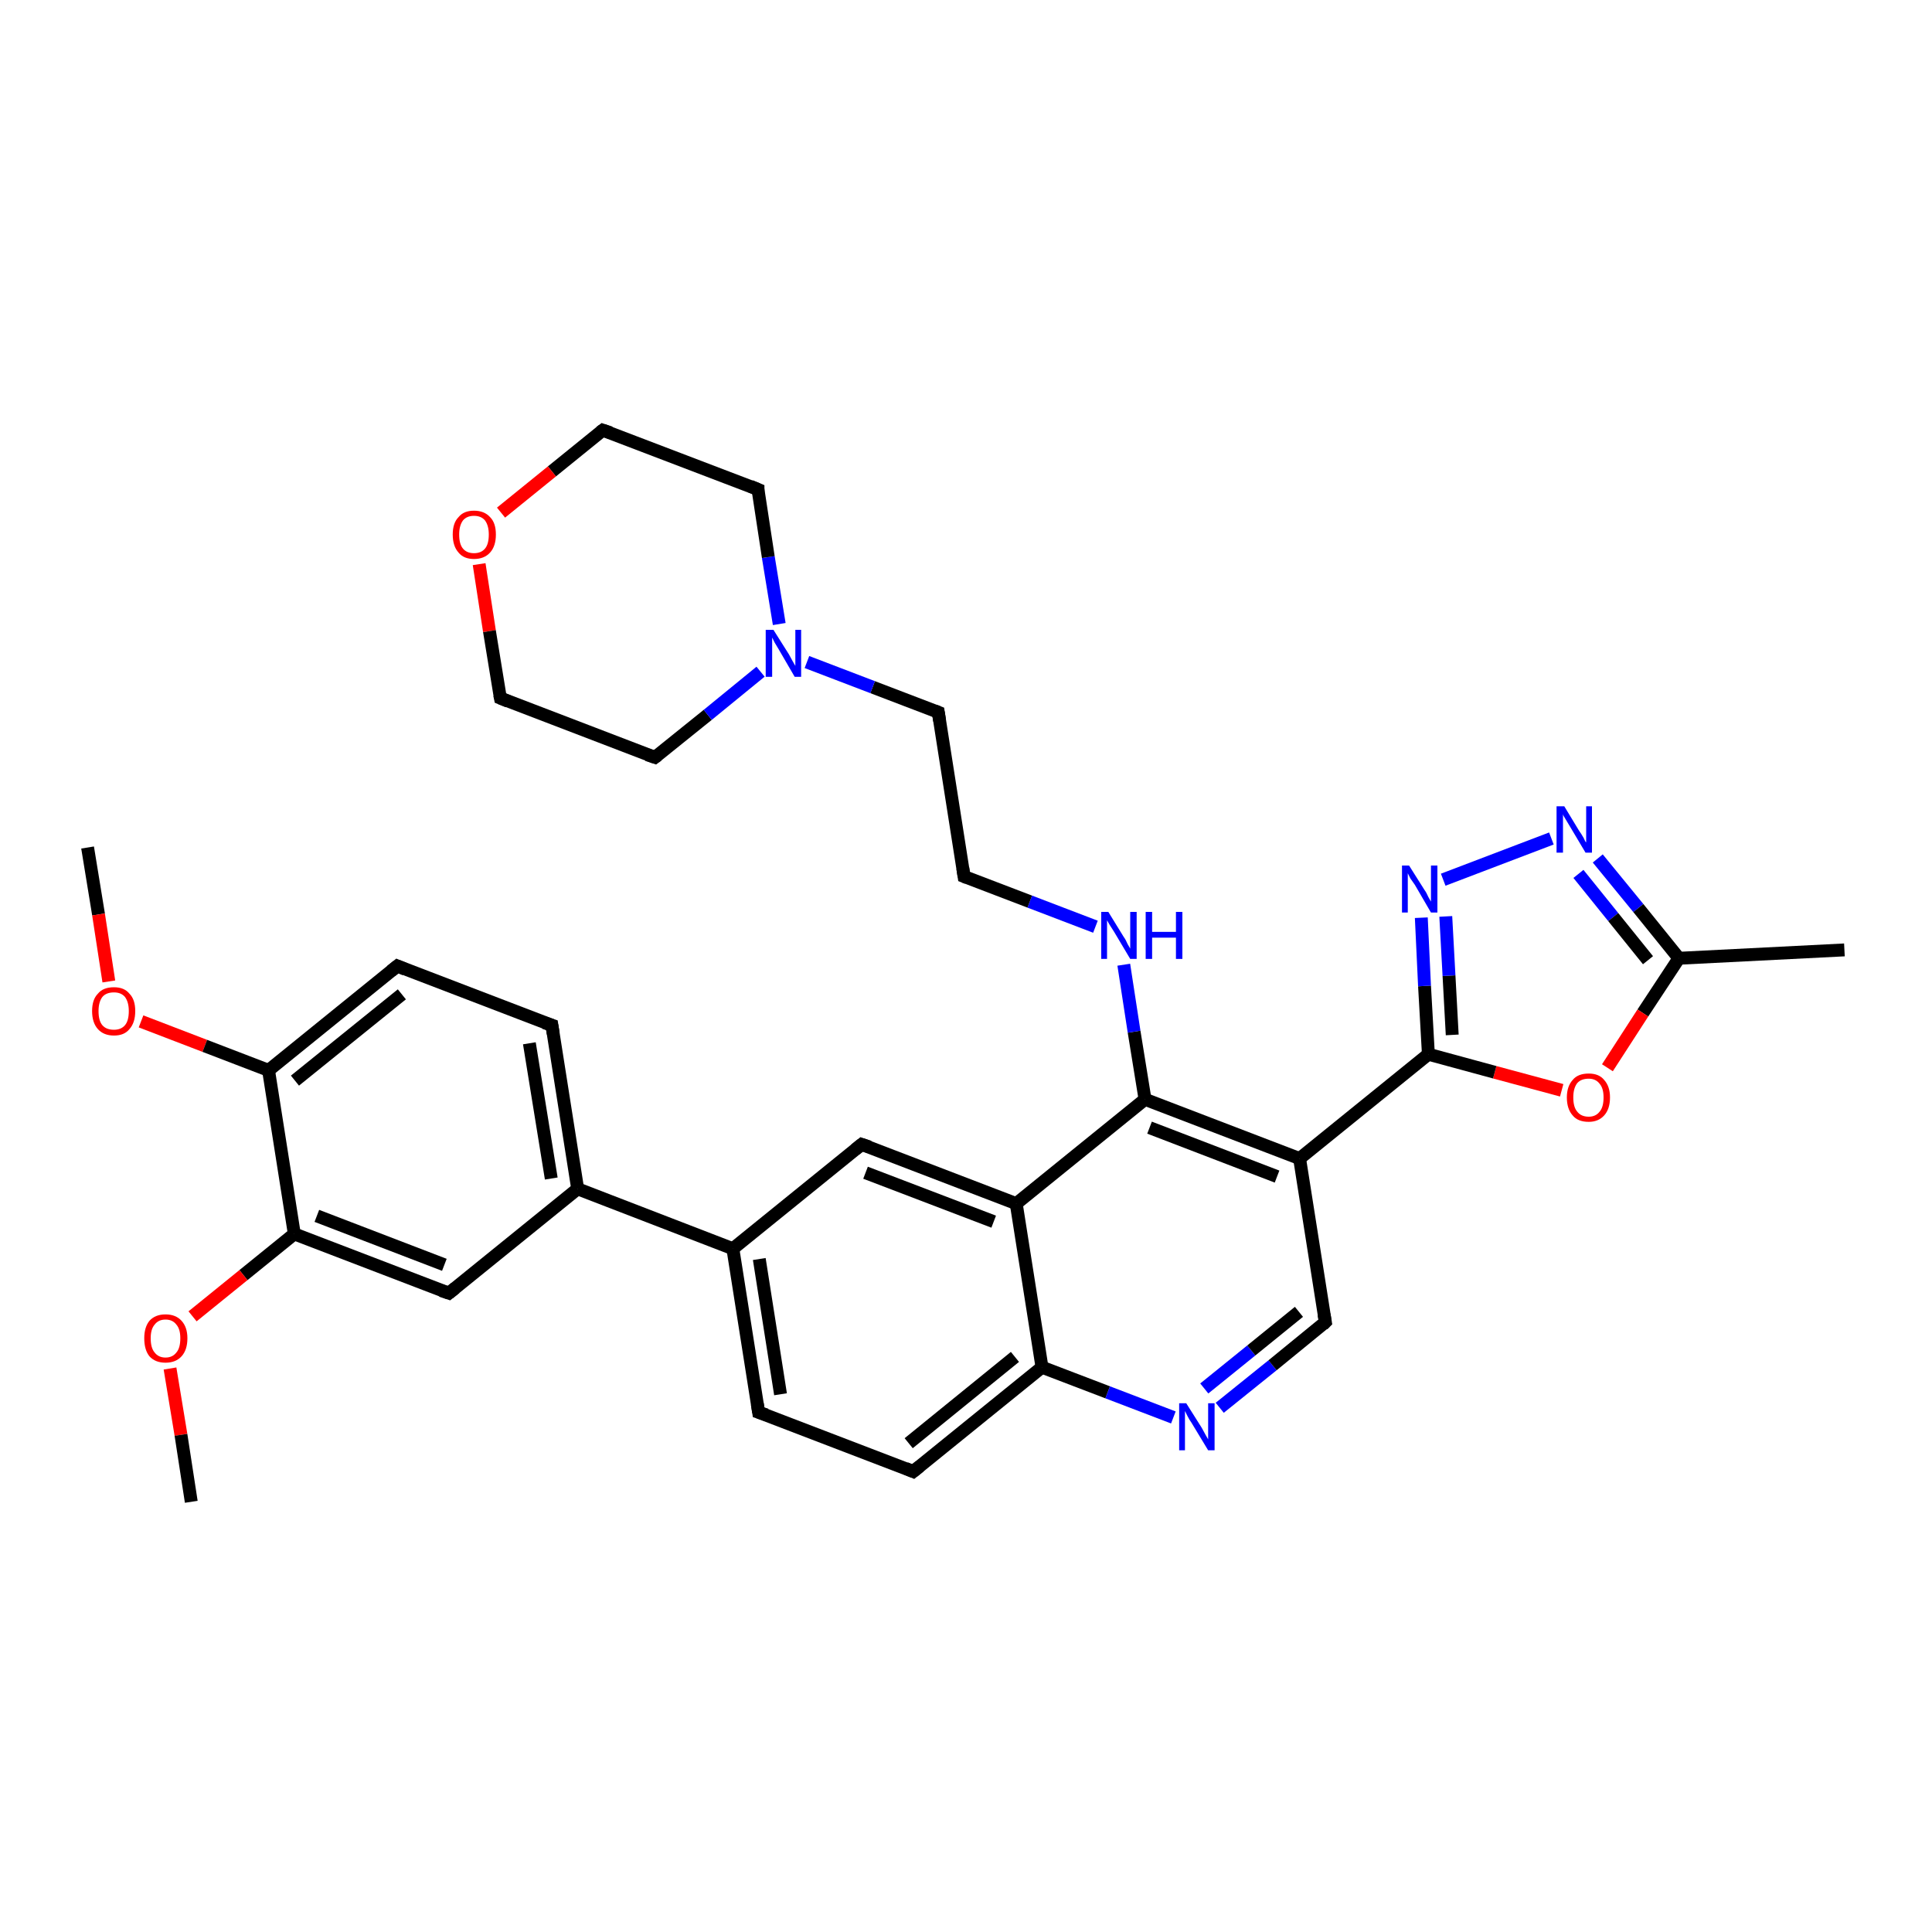 <?xml version='1.0' encoding='iso-8859-1'?>
<svg version='1.1' baseProfile='full'
              xmlns='http://www.w3.org/2000/svg'
                      xmlns:rdkit='http://www.rdkit.org/xml'
                      xmlns:xlink='http://www.w3.org/1999/xlink'
                  xml:space='preserve'
width='300px' height='300px' viewBox='0 0 300 300'>
<!-- END OF HEADER -->
<rect style='opacity:1.0;fill:#FFFFFF;stroke:none' width='300.0' height='300.0' x='0.0' y='0.0'> </rect>
<path class='bond-0 atom-0 atom-1' d='M 13.6,131.6 L 15.3,142.0' style='fill:none;fill-rule:evenodd;stroke:#000000;stroke-width:2.0px;stroke-linecap:butt;stroke-linejoin:miter;stroke-opacity:1' />
<path class='bond-0 atom-0 atom-1' d='M 15.3,142.0 L 16.9,152.4' style='fill:none;fill-rule:evenodd;stroke:#FF0000;stroke-width:2.0px;stroke-linecap:butt;stroke-linejoin:miter;stroke-opacity:1' />
<path class='bond-1 atom-1 atom-2' d='M 21.9,158.6 L 31.8,162.4' style='fill:none;fill-rule:evenodd;stroke:#FF0000;stroke-width:2.0px;stroke-linecap:butt;stroke-linejoin:miter;stroke-opacity:1' />
<path class='bond-1 atom-1 atom-2' d='M 31.8,162.4 L 41.7,166.2' style='fill:none;fill-rule:evenodd;stroke:#000000;stroke-width:2.0px;stroke-linecap:butt;stroke-linejoin:miter;stroke-opacity:1' />
<path class='bond-2 atom-2 atom-3' d='M 41.7,166.2 L 61.7,150.0' style='fill:none;fill-rule:evenodd;stroke:#000000;stroke-width:2.0px;stroke-linecap:butt;stroke-linejoin:miter;stroke-opacity:1' />
<path class='bond-2 atom-2 atom-3' d='M 45.8,167.8 L 62.4,154.4' style='fill:none;fill-rule:evenodd;stroke:#000000;stroke-width:2.0px;stroke-linecap:butt;stroke-linejoin:miter;stroke-opacity:1' />
<path class='bond-3 atom-3 atom-4' d='M 61.7,150.0 L 85.7,159.2' style='fill:none;fill-rule:evenodd;stroke:#000000;stroke-width:2.0px;stroke-linecap:butt;stroke-linejoin:miter;stroke-opacity:1' />
<path class='bond-4 atom-4 atom-5' d='M 85.7,159.2 L 89.7,184.6' style='fill:none;fill-rule:evenodd;stroke:#000000;stroke-width:2.0px;stroke-linecap:butt;stroke-linejoin:miter;stroke-opacity:1' />
<path class='bond-4 atom-4 atom-5' d='M 82.2,162.0 L 85.6,183.0' style='fill:none;fill-rule:evenodd;stroke:#000000;stroke-width:2.0px;stroke-linecap:butt;stroke-linejoin:miter;stroke-opacity:1' />
<path class='bond-5 atom-5 atom-6' d='M 89.7,184.6 L 69.7,200.8' style='fill:none;fill-rule:evenodd;stroke:#000000;stroke-width:2.0px;stroke-linecap:butt;stroke-linejoin:miter;stroke-opacity:1' />
<path class='bond-6 atom-6 atom-7' d='M 69.7,200.8 L 45.7,191.6' style='fill:none;fill-rule:evenodd;stroke:#000000;stroke-width:2.0px;stroke-linecap:butt;stroke-linejoin:miter;stroke-opacity:1' />
<path class='bond-6 atom-6 atom-7' d='M 69.0,196.4 L 49.2,188.8' style='fill:none;fill-rule:evenodd;stroke:#000000;stroke-width:2.0px;stroke-linecap:butt;stroke-linejoin:miter;stroke-opacity:1' />
<path class='bond-7 atom-7 atom-8' d='M 45.7,191.6 L 37.8,198.0' style='fill:none;fill-rule:evenodd;stroke:#000000;stroke-width:2.0px;stroke-linecap:butt;stroke-linejoin:miter;stroke-opacity:1' />
<path class='bond-7 atom-7 atom-8' d='M 37.8,198.0 L 29.9,204.4' style='fill:none;fill-rule:evenodd;stroke:#FF0000;stroke-width:2.0px;stroke-linecap:butt;stroke-linejoin:miter;stroke-opacity:1' />
<path class='bond-8 atom-8 atom-9' d='M 26.4,212.5 L 28.1,222.8' style='fill:none;fill-rule:evenodd;stroke:#FF0000;stroke-width:2.0px;stroke-linecap:butt;stroke-linejoin:miter;stroke-opacity:1' />
<path class='bond-8 atom-8 atom-9' d='M 28.1,222.8 L 29.7,233.2' style='fill:none;fill-rule:evenodd;stroke:#000000;stroke-width:2.0px;stroke-linecap:butt;stroke-linejoin:miter;stroke-opacity:1' />
<path class='bond-9 atom-5 atom-10' d='M 89.7,184.6 L 113.8,193.9' style='fill:none;fill-rule:evenodd;stroke:#000000;stroke-width:2.0px;stroke-linecap:butt;stroke-linejoin:miter;stroke-opacity:1' />
<path class='bond-10 atom-10 atom-11' d='M 113.8,193.9 L 117.8,219.3' style='fill:none;fill-rule:evenodd;stroke:#000000;stroke-width:2.0px;stroke-linecap:butt;stroke-linejoin:miter;stroke-opacity:1' />
<path class='bond-10 atom-10 atom-11' d='M 117.9,195.5 L 121.2,216.5' style='fill:none;fill-rule:evenodd;stroke:#000000;stroke-width:2.0px;stroke-linecap:butt;stroke-linejoin:miter;stroke-opacity:1' />
<path class='bond-11 atom-11 atom-12' d='M 117.8,219.3 L 141.8,228.5' style='fill:none;fill-rule:evenodd;stroke:#000000;stroke-width:2.0px;stroke-linecap:butt;stroke-linejoin:miter;stroke-opacity:1' />
<path class='bond-12 atom-12 atom-13' d='M 141.8,228.5 L 161.8,212.3' style='fill:none;fill-rule:evenodd;stroke:#000000;stroke-width:2.0px;stroke-linecap:butt;stroke-linejoin:miter;stroke-opacity:1' />
<path class='bond-12 atom-12 atom-13' d='M 141.1,224.1 L 157.6,210.7' style='fill:none;fill-rule:evenodd;stroke:#000000;stroke-width:2.0px;stroke-linecap:butt;stroke-linejoin:miter;stroke-opacity:1' />
<path class='bond-13 atom-13 atom-14' d='M 161.8,212.3 L 172.0,216.2' style='fill:none;fill-rule:evenodd;stroke:#000000;stroke-width:2.0px;stroke-linecap:butt;stroke-linejoin:miter;stroke-opacity:1' />
<path class='bond-13 atom-13 atom-14' d='M 172.0,216.2 L 182.2,220.1' style='fill:none;fill-rule:evenodd;stroke:#0000FF;stroke-width:2.0px;stroke-linecap:butt;stroke-linejoin:miter;stroke-opacity:1' />
<path class='bond-14 atom-14 atom-15' d='M 189.4,218.6 L 197.6,212.0' style='fill:none;fill-rule:evenodd;stroke:#0000FF;stroke-width:2.0px;stroke-linecap:butt;stroke-linejoin:miter;stroke-opacity:1' />
<path class='bond-14 atom-14 atom-15' d='M 197.6,212.0 L 205.8,205.3' style='fill:none;fill-rule:evenodd;stroke:#000000;stroke-width:2.0px;stroke-linecap:butt;stroke-linejoin:miter;stroke-opacity:1' />
<path class='bond-14 atom-14 atom-15' d='M 187.0,215.6 L 194.3,209.7' style='fill:none;fill-rule:evenodd;stroke:#0000FF;stroke-width:2.0px;stroke-linecap:butt;stroke-linejoin:miter;stroke-opacity:1' />
<path class='bond-14 atom-14 atom-15' d='M 194.3,209.7 L 201.7,203.7' style='fill:none;fill-rule:evenodd;stroke:#000000;stroke-width:2.0px;stroke-linecap:butt;stroke-linejoin:miter;stroke-opacity:1' />
<path class='bond-15 atom-15 atom-16' d='M 205.8,205.3 L 201.8,179.9' style='fill:none;fill-rule:evenodd;stroke:#000000;stroke-width:2.0px;stroke-linecap:butt;stroke-linejoin:miter;stroke-opacity:1' />
<path class='bond-16 atom-16 atom-17' d='M 201.8,179.9 L 221.8,163.7' style='fill:none;fill-rule:evenodd;stroke:#000000;stroke-width:2.0px;stroke-linecap:butt;stroke-linejoin:miter;stroke-opacity:1' />
<path class='bond-17 atom-17 atom-18' d='M 221.8,163.7 L 221.2,153.1' style='fill:none;fill-rule:evenodd;stroke:#000000;stroke-width:2.0px;stroke-linecap:butt;stroke-linejoin:miter;stroke-opacity:1' />
<path class='bond-17 atom-17 atom-18' d='M 221.2,153.1 L 220.7,142.5' style='fill:none;fill-rule:evenodd;stroke:#0000FF;stroke-width:2.0px;stroke-linecap:butt;stroke-linejoin:miter;stroke-opacity:1' />
<path class='bond-17 atom-17 atom-18' d='M 225.5,160.7 L 225.0,151.5' style='fill:none;fill-rule:evenodd;stroke:#000000;stroke-width:2.0px;stroke-linecap:butt;stroke-linejoin:miter;stroke-opacity:1' />
<path class='bond-17 atom-17 atom-18' d='M 225.0,151.5 L 224.5,142.3' style='fill:none;fill-rule:evenodd;stroke:#0000FF;stroke-width:2.0px;stroke-linecap:butt;stroke-linejoin:miter;stroke-opacity:1' />
<path class='bond-18 atom-18 atom-19' d='M 224.1,136.6 L 240.9,130.2' style='fill:none;fill-rule:evenodd;stroke:#0000FF;stroke-width:2.0px;stroke-linecap:butt;stroke-linejoin:miter;stroke-opacity:1' />
<path class='bond-19 atom-19 atom-20' d='M 248.1,133.3 L 254.4,141.0' style='fill:none;fill-rule:evenodd;stroke:#0000FF;stroke-width:2.0px;stroke-linecap:butt;stroke-linejoin:miter;stroke-opacity:1' />
<path class='bond-19 atom-19 atom-20' d='M 254.4,141.0 L 260.7,148.8' style='fill:none;fill-rule:evenodd;stroke:#000000;stroke-width:2.0px;stroke-linecap:butt;stroke-linejoin:miter;stroke-opacity:1' />
<path class='bond-19 atom-19 atom-20' d='M 245.1,135.7 L 250.5,142.4' style='fill:none;fill-rule:evenodd;stroke:#0000FF;stroke-width:2.0px;stroke-linecap:butt;stroke-linejoin:miter;stroke-opacity:1' />
<path class='bond-19 atom-19 atom-20' d='M 250.5,142.4 L 255.9,149.1' style='fill:none;fill-rule:evenodd;stroke:#000000;stroke-width:2.0px;stroke-linecap:butt;stroke-linejoin:miter;stroke-opacity:1' />
<path class='bond-20 atom-20 atom-21' d='M 260.7,148.8 L 286.4,147.5' style='fill:none;fill-rule:evenodd;stroke:#000000;stroke-width:2.0px;stroke-linecap:butt;stroke-linejoin:miter;stroke-opacity:1' />
<path class='bond-21 atom-20 atom-22' d='M 260.7,148.8 L 255.1,157.3' style='fill:none;fill-rule:evenodd;stroke:#000000;stroke-width:2.0px;stroke-linecap:butt;stroke-linejoin:miter;stroke-opacity:1' />
<path class='bond-21 atom-20 atom-22' d='M 255.1,157.3 L 249.6,165.8' style='fill:none;fill-rule:evenodd;stroke:#FF0000;stroke-width:2.0px;stroke-linecap:butt;stroke-linejoin:miter;stroke-opacity:1' />
<path class='bond-22 atom-16 atom-23' d='M 201.8,179.9 L 177.8,170.7' style='fill:none;fill-rule:evenodd;stroke:#000000;stroke-width:2.0px;stroke-linecap:butt;stroke-linejoin:miter;stroke-opacity:1' />
<path class='bond-22 atom-16 atom-23' d='M 198.3,182.7 L 178.5,175.1' style='fill:none;fill-rule:evenodd;stroke:#000000;stroke-width:2.0px;stroke-linecap:butt;stroke-linejoin:miter;stroke-opacity:1' />
<path class='bond-23 atom-23 atom-24' d='M 177.8,170.7 L 176.1,160.2' style='fill:none;fill-rule:evenodd;stroke:#000000;stroke-width:2.0px;stroke-linecap:butt;stroke-linejoin:miter;stroke-opacity:1' />
<path class='bond-23 atom-23 atom-24' d='M 176.1,160.2 L 174.5,149.8' style='fill:none;fill-rule:evenodd;stroke:#0000FF;stroke-width:2.0px;stroke-linecap:butt;stroke-linejoin:miter;stroke-opacity:1' />
<path class='bond-24 atom-24 atom-25' d='M 170.1,143.9 L 159.9,140.0' style='fill:none;fill-rule:evenodd;stroke:#0000FF;stroke-width:2.0px;stroke-linecap:butt;stroke-linejoin:miter;stroke-opacity:1' />
<path class='bond-24 atom-24 atom-25' d='M 159.9,140.0 L 149.7,136.1' style='fill:none;fill-rule:evenodd;stroke:#000000;stroke-width:2.0px;stroke-linecap:butt;stroke-linejoin:miter;stroke-opacity:1' />
<path class='bond-25 atom-25 atom-26' d='M 149.7,136.1 L 145.7,110.6' style='fill:none;fill-rule:evenodd;stroke:#000000;stroke-width:2.0px;stroke-linecap:butt;stroke-linejoin:miter;stroke-opacity:1' />
<path class='bond-26 atom-26 atom-27' d='M 145.7,110.6 L 135.5,106.7' style='fill:none;fill-rule:evenodd;stroke:#000000;stroke-width:2.0px;stroke-linecap:butt;stroke-linejoin:miter;stroke-opacity:1' />
<path class='bond-26 atom-26 atom-27' d='M 135.5,106.7 L 125.3,102.8' style='fill:none;fill-rule:evenodd;stroke:#0000FF;stroke-width:2.0px;stroke-linecap:butt;stroke-linejoin:miter;stroke-opacity:1' />
<path class='bond-27 atom-27 atom-28' d='M 121.0,96.9 L 119.3,86.5' style='fill:none;fill-rule:evenodd;stroke:#0000FF;stroke-width:2.0px;stroke-linecap:butt;stroke-linejoin:miter;stroke-opacity:1' />
<path class='bond-27 atom-27 atom-28' d='M 119.3,86.5 L 117.7,76.0' style='fill:none;fill-rule:evenodd;stroke:#000000;stroke-width:2.0px;stroke-linecap:butt;stroke-linejoin:miter;stroke-opacity:1' />
<path class='bond-28 atom-28 atom-29' d='M 117.7,76.0 L 93.6,66.8' style='fill:none;fill-rule:evenodd;stroke:#000000;stroke-width:2.0px;stroke-linecap:butt;stroke-linejoin:miter;stroke-opacity:1' />
<path class='bond-29 atom-29 atom-30' d='M 93.6,66.8 L 85.7,73.2' style='fill:none;fill-rule:evenodd;stroke:#000000;stroke-width:2.0px;stroke-linecap:butt;stroke-linejoin:miter;stroke-opacity:1' />
<path class='bond-29 atom-29 atom-30' d='M 85.7,73.2 L 77.8,79.6' style='fill:none;fill-rule:evenodd;stroke:#FF0000;stroke-width:2.0px;stroke-linecap:butt;stroke-linejoin:miter;stroke-opacity:1' />
<path class='bond-30 atom-30 atom-31' d='M 74.4,87.6 L 76.0,98.0' style='fill:none;fill-rule:evenodd;stroke:#FF0000;stroke-width:2.0px;stroke-linecap:butt;stroke-linejoin:miter;stroke-opacity:1' />
<path class='bond-30 atom-30 atom-31' d='M 76.0,98.0 L 77.7,108.4' style='fill:none;fill-rule:evenodd;stroke:#000000;stroke-width:2.0px;stroke-linecap:butt;stroke-linejoin:miter;stroke-opacity:1' />
<path class='bond-31 atom-31 atom-32' d='M 77.7,108.4 L 101.7,117.6' style='fill:none;fill-rule:evenodd;stroke:#000000;stroke-width:2.0px;stroke-linecap:butt;stroke-linejoin:miter;stroke-opacity:1' />
<path class='bond-32 atom-23 atom-33' d='M 177.8,170.7 L 157.8,186.9' style='fill:none;fill-rule:evenodd;stroke:#000000;stroke-width:2.0px;stroke-linecap:butt;stroke-linejoin:miter;stroke-opacity:1' />
<path class='bond-33 atom-33 atom-34' d='M 157.8,186.9 L 133.8,177.7' style='fill:none;fill-rule:evenodd;stroke:#000000;stroke-width:2.0px;stroke-linecap:butt;stroke-linejoin:miter;stroke-opacity:1' />
<path class='bond-33 atom-33 atom-34' d='M 154.3,189.7 L 134.4,182.1' style='fill:none;fill-rule:evenodd;stroke:#000000;stroke-width:2.0px;stroke-linecap:butt;stroke-linejoin:miter;stroke-opacity:1' />
<path class='bond-34 atom-7 atom-2' d='M 45.7,191.6 L 41.7,166.2' style='fill:none;fill-rule:evenodd;stroke:#000000;stroke-width:2.0px;stroke-linecap:butt;stroke-linejoin:miter;stroke-opacity:1' />
<path class='bond-35 atom-34 atom-10' d='M 133.8,177.7 L 113.8,193.9' style='fill:none;fill-rule:evenodd;stroke:#000000;stroke-width:2.0px;stroke-linecap:butt;stroke-linejoin:miter;stroke-opacity:1' />
<path class='bond-36 atom-33 atom-13' d='M 157.8,186.9 L 161.8,212.3' style='fill:none;fill-rule:evenodd;stroke:#000000;stroke-width:2.0px;stroke-linecap:butt;stroke-linejoin:miter;stroke-opacity:1' />
<path class='bond-37 atom-22 atom-17' d='M 242.5,169.3 L 232.1,166.5' style='fill:none;fill-rule:evenodd;stroke:#FF0000;stroke-width:2.0px;stroke-linecap:butt;stroke-linejoin:miter;stroke-opacity:1' />
<path class='bond-37 atom-22 atom-17' d='M 232.1,166.5 L 221.8,163.7' style='fill:none;fill-rule:evenodd;stroke:#000000;stroke-width:2.0px;stroke-linecap:butt;stroke-linejoin:miter;stroke-opacity:1' />
<path class='bond-38 atom-32 atom-27' d='M 101.7,117.6 L 109.9,111.0' style='fill:none;fill-rule:evenodd;stroke:#000000;stroke-width:2.0px;stroke-linecap:butt;stroke-linejoin:miter;stroke-opacity:1' />
<path class='bond-38 atom-32 atom-27' d='M 109.9,111.0 L 118.1,104.3' style='fill:none;fill-rule:evenodd;stroke:#0000FF;stroke-width:2.0px;stroke-linecap:butt;stroke-linejoin:miter;stroke-opacity:1' />
<path d='M 60.7,150.8 L 61.7,150.0 L 62.9,150.5' style='fill:none;stroke:#000000;stroke-width:2.0px;stroke-linecap:butt;stroke-linejoin:miter;stroke-opacity:1;' />
<path d='M 84.5,158.8 L 85.7,159.2 L 85.9,160.5' style='fill:none;stroke:#000000;stroke-width:2.0px;stroke-linecap:butt;stroke-linejoin:miter;stroke-opacity:1;' />
<path d='M 70.7,200.0 L 69.7,200.8 L 68.5,200.4' style='fill:none;stroke:#000000;stroke-width:2.0px;stroke-linecap:butt;stroke-linejoin:miter;stroke-opacity:1;' />
<path d='M 117.6,218.0 L 117.8,219.3 L 119.0,219.7' style='fill:none;stroke:#000000;stroke-width:2.0px;stroke-linecap:butt;stroke-linejoin:miter;stroke-opacity:1;' />
<path d='M 140.6,228.0 L 141.8,228.5 L 142.8,227.7' style='fill:none;stroke:#000000;stroke-width:2.0px;stroke-linecap:butt;stroke-linejoin:miter;stroke-opacity:1;' />
<path d='M 205.4,205.7 L 205.8,205.3 L 205.6,204.1' style='fill:none;stroke:#000000;stroke-width:2.0px;stroke-linecap:butt;stroke-linejoin:miter;stroke-opacity:1;' />
<path d='M 150.2,136.3 L 149.7,136.1 L 149.5,134.8' style='fill:none;stroke:#000000;stroke-width:2.0px;stroke-linecap:butt;stroke-linejoin:miter;stroke-opacity:1;' />
<path d='M 145.9,111.9 L 145.7,110.6 L 145.2,110.4' style='fill:none;stroke:#000000;stroke-width:2.0px;stroke-linecap:butt;stroke-linejoin:miter;stroke-opacity:1;' />
<path d='M 117.7,76.5 L 117.7,76.0 L 116.5,75.5' style='fill:none;stroke:#000000;stroke-width:2.0px;stroke-linecap:butt;stroke-linejoin:miter;stroke-opacity:1;' />
<path d='M 94.8,67.2 L 93.6,66.8 L 93.2,67.1' style='fill:none;stroke:#000000;stroke-width:2.0px;stroke-linecap:butt;stroke-linejoin:miter;stroke-opacity:1;' />
<path d='M 77.6,107.9 L 77.7,108.4 L 78.9,108.9' style='fill:none;stroke:#000000;stroke-width:2.0px;stroke-linecap:butt;stroke-linejoin:miter;stroke-opacity:1;' />
<path d='M 100.5,117.2 L 101.7,117.6 L 102.1,117.3' style='fill:none;stroke:#000000;stroke-width:2.0px;stroke-linecap:butt;stroke-linejoin:miter;stroke-opacity:1;' />
<path d='M 135.0,178.1 L 133.8,177.7 L 132.8,178.5' style='fill:none;stroke:#000000;stroke-width:2.0px;stroke-linecap:butt;stroke-linejoin:miter;stroke-opacity:1;' />
<path class='atom-1' d='M 14.3 157.0
Q 14.3 155.2, 15.2 154.3
Q 16.0 153.3, 17.7 153.3
Q 19.3 153.3, 20.1 154.3
Q 21.0 155.2, 21.0 157.0
Q 21.0 158.8, 20.1 159.8
Q 19.3 160.8, 17.7 160.8
Q 16.1 160.8, 15.2 159.8
Q 14.3 158.8, 14.3 157.0
M 17.7 159.9
Q 18.8 159.9, 19.4 159.2
Q 20.0 158.5, 20.0 157.0
Q 20.0 155.6, 19.4 154.8
Q 18.8 154.1, 17.7 154.1
Q 16.5 154.1, 15.9 154.8
Q 15.3 155.6, 15.3 157.0
Q 15.3 158.5, 15.9 159.2
Q 16.5 159.9, 17.7 159.9
' fill='#FF0000'/>
<path class='atom-8' d='M 22.4 207.8
Q 22.4 206.1, 23.2 205.1
Q 24.1 204.1, 25.7 204.1
Q 27.3 204.1, 28.2 205.1
Q 29.1 206.1, 29.1 207.8
Q 29.1 209.6, 28.2 210.6
Q 27.3 211.6, 25.7 211.6
Q 24.1 211.6, 23.2 210.6
Q 22.4 209.6, 22.4 207.8
M 25.7 210.8
Q 26.8 210.8, 27.4 210.0
Q 28.0 209.3, 28.0 207.8
Q 28.0 206.4, 27.4 205.7
Q 26.8 204.9, 25.7 204.9
Q 24.6 204.9, 24.0 205.7
Q 23.4 206.4, 23.4 207.8
Q 23.4 209.3, 24.0 210.0
Q 24.6 210.8, 25.7 210.8
' fill='#FF0000'/>
<path class='atom-14' d='M 184.2 217.9
L 186.6 221.7
Q 186.8 222.1, 187.2 222.8
Q 187.6 223.5, 187.6 223.5
L 187.6 217.9
L 188.6 217.9
L 188.6 225.2
L 187.6 225.2
L 185.0 220.9
Q 184.7 220.5, 184.4 219.9
Q 184.1 219.3, 184.0 219.1
L 184.0 225.2
L 183.1 225.2
L 183.1 217.9
L 184.2 217.9
' fill='#0000FF'/>
<path class='atom-18' d='M 218.8 134.4
L 221.2 138.2
Q 221.5 138.6, 221.8 139.3
Q 222.2 140.0, 222.2 140.0
L 222.2 134.4
L 223.2 134.4
L 223.2 141.7
L 222.2 141.7
L 219.7 137.4
Q 219.4 137.0, 219.0 136.4
Q 218.7 135.8, 218.6 135.6
L 218.6 141.7
L 217.7 141.7
L 217.7 134.4
L 218.8 134.4
' fill='#0000FF'/>
<path class='atom-19' d='M 242.9 125.2
L 245.2 129.0
Q 245.5 129.4, 245.9 130.1
Q 246.2 130.8, 246.3 130.8
L 246.3 125.2
L 247.2 125.2
L 247.2 132.4
L 246.2 132.4
L 243.7 128.2
Q 243.4 127.7, 243.1 127.2
Q 242.7 126.6, 242.7 126.4
L 242.7 132.4
L 241.7 132.4
L 241.7 125.2
L 242.9 125.2
' fill='#0000FF'/>
<path class='atom-22' d='M 243.3 170.4
Q 243.3 168.7, 244.2 167.7
Q 245.0 166.7, 246.7 166.7
Q 248.3 166.7, 249.1 167.7
Q 250.0 168.7, 250.0 170.4
Q 250.0 172.2, 249.1 173.2
Q 248.2 174.2, 246.7 174.2
Q 245.0 174.2, 244.2 173.2
Q 243.3 172.2, 243.3 170.4
M 246.7 173.4
Q 247.8 173.4, 248.4 172.6
Q 249.0 171.9, 249.0 170.4
Q 249.0 169.0, 248.4 168.3
Q 247.8 167.5, 246.7 167.5
Q 245.5 167.5, 244.9 168.2
Q 244.3 169.0, 244.3 170.4
Q 244.3 171.9, 244.9 172.6
Q 245.5 173.4, 246.7 173.4
' fill='#FF0000'/>
<path class='atom-24' d='M 172.1 141.6
L 174.5 145.5
Q 174.8 145.9, 175.1 146.6
Q 175.5 147.3, 175.5 147.3
L 175.5 141.6
L 176.5 141.6
L 176.5 148.9
L 175.5 148.9
L 173.0 144.7
Q 172.7 144.2, 172.3 143.6
Q 172.0 143.1, 171.9 142.9
L 171.9 148.9
L 171.0 148.9
L 171.0 141.6
L 172.1 141.6
' fill='#0000FF'/>
<path class='atom-24' d='M 177.9 141.6
L 178.9 141.6
L 178.9 144.7
L 182.6 144.7
L 182.6 141.6
L 183.6 141.6
L 183.6 148.9
L 182.6 148.9
L 182.6 145.6
L 178.9 145.6
L 178.9 148.9
L 177.9 148.9
L 177.9 141.6
' fill='#0000FF'/>
<path class='atom-27' d='M 120.1 97.8
L 122.5 101.6
Q 122.7 102.0, 123.1 102.7
Q 123.5 103.4, 123.5 103.4
L 123.5 97.8
L 124.4 97.8
L 124.4 105.1
L 123.4 105.1
L 120.9 100.8
Q 120.6 100.3, 120.3 99.8
Q 120.0 99.2, 119.9 99.0
L 119.9 105.1
L 118.9 105.1
L 118.9 97.8
L 120.1 97.8
' fill='#0000FF'/>
<path class='atom-30' d='M 70.3 83.0
Q 70.3 81.2, 71.2 80.3
Q 72.0 79.3, 73.6 79.3
Q 75.2 79.3, 76.1 80.3
Q 77.0 81.2, 77.0 83.0
Q 77.0 84.8, 76.1 85.8
Q 75.2 86.8, 73.6 86.8
Q 72.0 86.8, 71.2 85.8
Q 70.3 84.8, 70.3 83.0
M 73.6 85.9
Q 74.7 85.9, 75.3 85.2
Q 75.9 84.5, 75.9 83.0
Q 75.9 81.6, 75.3 80.8
Q 74.7 80.1, 73.6 80.1
Q 72.5 80.1, 71.9 80.8
Q 71.3 81.6, 71.3 83.0
Q 71.3 84.5, 71.9 85.2
Q 72.5 85.9, 73.6 85.9
' fill='#FF0000'/>
</svg>
